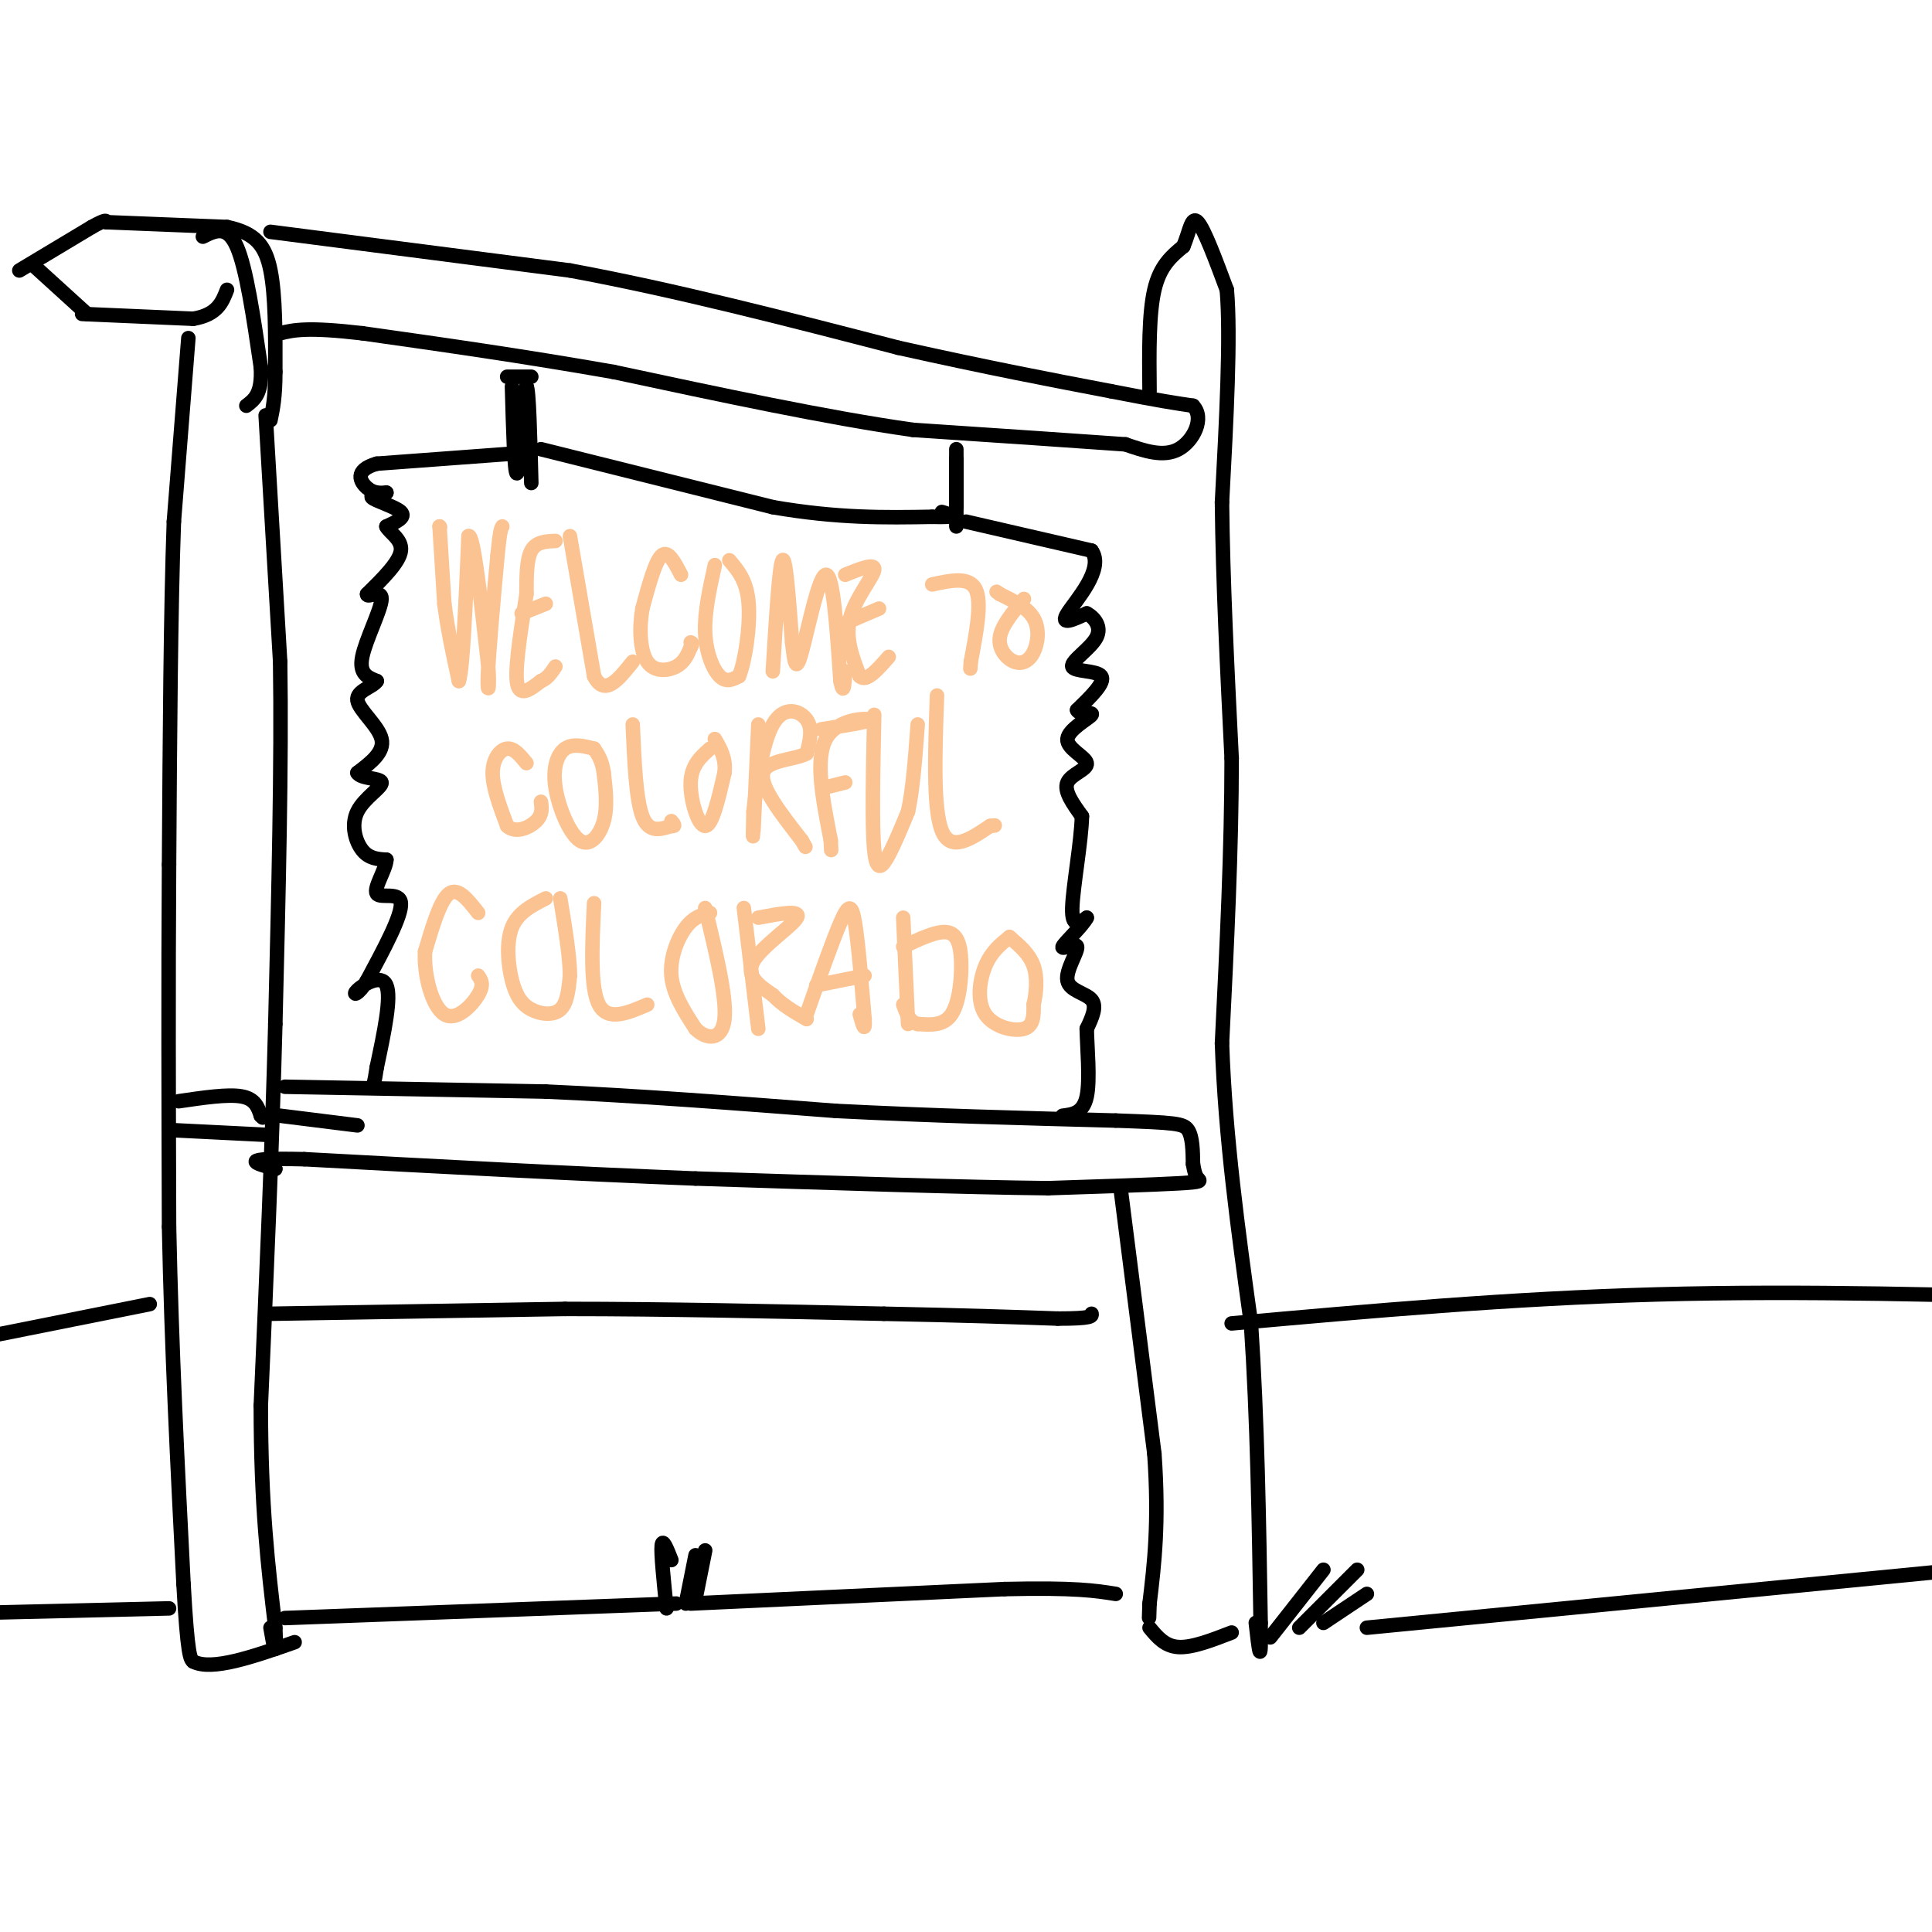 <svg viewBox='0 0 400 400' version='1.1' xmlns='http://www.w3.org/2000/svg' xmlns:xlink='http://www.w3.org/1999/xlink'><g fill='none' stroke='#000000' stroke-width='3' stroke-linecap='round' stroke-linejoin='round'><path d='M31,270c0.000,0.000 -40.000,8.000 -40,8'/><path d='M56,272c0.000,0.000 61.000,-1.000 61,-1'/><path d='M117,271c21.167,0.000 43.583,0.500 66,1'/><path d='M183,272c17.000,0.333 26.500,0.667 36,1'/><path d='M219,273c7.167,0.000 7.083,-0.500 7,-1'/><path d='M255,274c28.833,-2.583 57.667,-5.167 88,-6c30.333,-0.833 62.167,0.083 94,1'/><path d='M7,55c0.000,0.000 11.000,10.000 11,10'/><path d='M4,56c0.000,0.000 15.000,-9.000 15,-9'/><path d='M19,47c3.000,-1.667 3.000,-1.333 3,-1'/><path d='M22,46c0.000,0.000 25.000,1.000 25,1'/><path d='M47,47c5.844,1.222 7.956,3.778 9,9c1.044,5.222 1.022,13.111 1,21'/><path d='M57,77c0.000,5.167 -0.500,7.583 -1,10'/><path d='M42,49c2.500,-1.250 5.000,-2.500 7,2c2.000,4.500 3.500,14.750 5,25'/><path d='M54,76c0.333,5.500 -1.333,6.750 -3,8'/><path d='M56,48c0.000,0.000 62.000,8.000 62,8'/><path d='M118,56c21.667,4.000 44.833,10.000 68,16'/><path d='M186,72c18.667,4.167 31.333,6.583 44,9'/><path d='M230,81c10.167,2.000 13.583,2.500 17,3'/><path d='M247,84c2.467,2.511 0.133,7.289 -3,9c-3.133,1.711 -7.067,0.356 -11,-1'/><path d='M233,92c-9.167,-0.667 -26.583,-1.833 -44,-3'/><path d='M189,89c-17.667,-2.500 -39.833,-7.250 -62,-12'/><path d='M127,77c-19.000,-3.333 -35.500,-5.667 -52,-8'/><path d='M75,69c-11.500,-1.333 -14.250,-0.667 -17,0'/><path d='M17,65c0.000,0.000 23.000,1.000 23,1'/><path d='M40,66c5.000,-0.833 6.000,-3.417 7,-6'/><path d='M238,81c-0.083,-8.000 -0.167,-16.000 1,-21c1.167,-5.000 3.583,-7.000 6,-9'/><path d='M245,51c1.333,-3.133 1.667,-6.467 3,-5c1.333,1.467 3.667,7.733 6,14'/><path d='M254,60c0.833,9.667 -0.083,26.833 -1,44'/><path d='M253,104c0.167,16.167 1.083,34.583 2,53'/><path d='M255,157c0.000,18.667 -1.000,38.833 -2,59'/><path d='M253,216c0.667,19.500 3.333,38.750 6,58'/><path d='M259,274c1.333,20.000 1.667,41.000 2,62'/><path d='M261,336c0.167,10.333 -0.417,5.167 -1,0'/><path d='M232,246c0.000,0.000 7.000,55.000 7,55'/><path d='M239,301c1.000,14.333 0.000,22.667 -1,31'/><path d='M238,332c-0.167,5.167 -0.083,2.583 0,0'/><path d='M55,86c0.000,0.000 3.000,51.000 3,51'/><path d='M58,137c0.333,21.000 -0.333,48.000 -1,75'/><path d='M57,212c-0.667,25.667 -1.833,52.333 -3,79'/><path d='M54,291c0.000,20.833 1.500,33.417 3,46'/><path d='M57,337c0.333,7.667 -0.333,3.833 -1,0'/><path d='M35,333c0.000,0.000 -42.000,1.000 -42,1'/><path d='M59,335c0.000,0.000 81.000,-3.000 81,-3'/><path d='M138,333c-0.583,-5.667 -1.167,-11.333 -1,-13c0.167,-1.667 1.083,0.667 2,3'/><path d='M142,332c0.000,0.000 2.000,-10.000 2,-10'/><path d='M144,331c0.000,0.000 2.000,-10.000 2,-10'/><path d='M143,332c0.000,0.000 65.000,-3.000 65,-3'/><path d='M208,329c14.667,-0.333 18.833,0.333 23,1'/><path d='M263,339c0.000,0.000 11.000,-14.000 11,-14'/><path d='M269,337c0.000,0.000 12.000,-12.000 12,-12'/><path d='M274,336c0.000,0.000 9.000,-6.000 9,-6'/><path d='M283,337c0.000,0.000 133.000,-13.000 133,-13'/><path d='M39,70c0.000,0.000 -3.000,38.000 -3,38'/><path d='M36,108c-0.667,18.167 -0.833,44.583 -1,71'/><path d='M35,179c-0.167,24.333 -0.083,49.667 0,75'/><path d='M35,254c0.500,24.833 1.750,49.417 3,74'/><path d='M38,328c0.833,15.000 1.417,15.500 2,16'/><path d='M40,344c3.833,2.000 12.417,-1.000 21,-4'/><path d='M238,337c1.583,1.917 3.167,3.833 6,4c2.833,0.167 6.917,-1.417 11,-3'/><path d='M105,78c0.000,0.000 5.000,0.000 5,0'/><path d='M106,80c0.250,9.000 0.500,18.000 1,18c0.500,0.000 1.250,-9.000 2,-18'/><path d='M109,80c0.500,0.333 0.750,10.167 1,20'/><path d='M198,93c0.000,7.833 0.000,15.667 0,16c0.000,0.333 0.000,-6.833 0,-14'/><path d='M198,95c0.000,-0.667 0.000,4.667 0,10'/><path d='M112,93c0.000,0.000 48.000,12.000 48,12'/><path d='M160,105c13.500,2.333 23.250,2.167 33,2'/><path d='M193,107c5.833,0.167 3.917,-0.417 2,-1'/><path d='M105,94c0.000,0.000 -27.000,2.000 -27,2'/><path d='M78,96c-4.822,1.378 -3.378,3.822 -2,5c1.378,1.178 2.689,1.089 4,1'/><path d='M80,102c-0.452,0.238 -3.583,0.333 -3,1c0.583,0.667 4.881,1.905 6,3c1.119,1.095 -0.940,2.048 -3,3'/><path d='M80,109c0.511,1.178 3.289,2.622 3,5c-0.289,2.378 -3.644,5.689 -7,9'/><path d='M76,123c-0.131,0.964 3.042,-1.125 3,1c-0.042,2.125 -3.298,8.464 -4,12c-0.702,3.536 1.149,4.268 3,5'/><path d='M78,141c-0.798,1.286 -4.292,2.000 -4,4c0.292,2.000 4.369,5.286 5,8c0.631,2.714 -2.185,4.857 -5,7'/><path d='M74,160c0.662,1.293 4.817,1.027 5,2c0.183,0.973 -3.604,3.185 -5,6c-1.396,2.815 -0.399,6.233 1,8c1.399,1.767 3.199,1.884 5,2'/><path d='M80,178c-0.060,1.964 -2.708,5.875 -2,7c0.708,1.125 4.774,-0.536 5,2c0.226,2.536 -3.387,9.268 -7,16'/><path d='M76,203c-1.917,3.190 -3.208,3.167 -2,2c1.208,-1.167 4.917,-3.476 6,-1c1.083,2.476 -0.458,9.738 -2,17'/><path d='M78,221c-0.500,3.500 -0.750,3.750 -1,4'/><path d='M200,108c0.000,0.000 26.000,6.000 26,6'/><path d='M226,114c2.756,3.822 -3.356,10.378 -5,13c-1.644,2.622 1.178,1.311 4,0'/><path d='M225,127c1.486,0.778 3.203,2.724 2,5c-1.203,2.276 -5.324,4.882 -5,6c0.324,1.118 5.093,0.748 6,2c0.907,1.252 -2.046,4.126 -5,7'/><path d='M223,147c0.294,1.076 3.529,0.266 3,1c-0.529,0.734 -4.822,3.011 -5,5c-0.178,1.989 3.760,3.689 4,5c0.240,1.311 -3.217,2.232 -4,4c-0.783,1.768 1.109,4.384 3,7'/><path d='M224,169c-0.111,5.222 -1.889,14.778 -2,19c-0.111,4.222 1.444,3.111 3,2'/><path d='M225,190c-0.905,1.770 -4.668,5.195 -5,6c-0.332,0.805 2.767,-1.011 3,0c0.233,1.011 -2.399,4.849 -2,7c0.399,2.151 3.828,2.615 5,4c1.172,1.385 0.086,3.693 -1,6'/><path d='M225,213c0.067,3.867 0.733,10.533 0,14c-0.733,3.467 -2.867,3.733 -5,4'/><path d='M59,225c0.000,0.000 54.000,1.000 54,1'/><path d='M113,226c19.000,0.833 39.500,2.417 60,4'/><path d='M173,230c19.667,1.000 38.833,1.500 58,2'/><path d='M231,232c12.311,0.444 14.089,0.556 15,2c0.911,1.444 0.956,4.222 1,7'/><path d='M247,241c0.298,1.714 0.542,2.500 1,3c0.458,0.500 1.131,0.714 -4,1c-5.131,0.286 -16.065,0.643 -27,1'/><path d='M217,246c-16.667,-0.167 -44.833,-1.083 -73,-2'/><path d='M144,244c-25.667,-1.000 -53.333,-2.500 -81,-4'/><path d='M63,240c-14.500,-0.333 -10.250,0.833 -6,2'/><path d='M57,242c-1.000,0.333 -0.500,0.167 0,0'/><path d='M37,228c5.083,-0.750 10.167,-1.500 13,-1c2.833,0.500 3.417,2.250 4,4'/><path d='M54,231c0.667,0.667 0.333,0.333 0,0'/><path d='M36,234c0.000,0.000 20.000,1.000 20,1'/><path d='M58,231c0.000,0.000 16.000,2.000 16,2'/></g>
<g fill='none' stroke='#FCC392' stroke-width='3' stroke-linecap='round' stroke-linejoin='round'><path d='M91,109c0.000,0.000 0.100,0.100 0.1,0.1'/><path d='M91,109c0.000,0.000 1.000,16.000 1,16'/><path d='M92,125c0.667,5.333 1.833,10.667 3,16'/><path d='M95,141c0.833,-2.333 1.417,-16.167 2,-30'/><path d='M97,111c1.000,-0.667 2.500,12.667 4,26'/><path d='M101,137c0.533,5.822 -0.133,7.378 0,3c0.133,-4.378 1.067,-14.689 2,-25'/><path d='M103,115c0.500,-5.167 0.750,-5.583 1,-6'/><path d='M115,112c-2.000,0.083 -4.000,0.167 -5,2c-1.000,1.833 -1.000,5.417 -1,9'/><path d='M109,123c-0.822,5.400 -2.378,14.400 -2,18c0.378,3.600 2.689,1.800 5,0'/><path d='M112,141c1.333,-0.500 2.167,-1.750 3,-3'/><path d='M108,127c0.000,0.000 5.000,-2.000 5,-2'/><path d='M118,111c0.000,0.000 5.000,29.000 5,29'/><path d='M123,140c2.167,4.333 5.083,0.667 8,-3'/><path d='M141,119c-1.333,-2.583 -2.667,-5.167 -4,-4c-1.333,1.167 -2.667,6.083 -4,11'/><path d='M133,126c-0.714,4.083 -0.500,8.792 1,11c1.500,2.208 4.286,1.917 6,1c1.714,-0.917 2.357,-2.458 3,-4'/><path d='M143,134c0.500,-0.833 0.250,-0.917 0,-1'/><path d='M148,117c-1.089,4.911 -2.178,9.822 -2,14c0.178,4.178 1.622,7.622 3,9c1.378,1.378 2.689,0.689 4,0'/><path d='M153,140c1.244,-2.933 2.356,-10.267 2,-15c-0.356,-4.733 -2.178,-6.867 -4,-9'/><path d='M160,139c0.667,-11.000 1.333,-22.000 2,-23c0.667,-1.000 1.333,8.000 2,17'/><path d='M164,133c0.500,4.298 0.750,6.542 2,2c1.250,-4.542 3.500,-15.869 5,-16c1.500,-0.131 2.250,10.935 3,22'/><path d='M174,141c0.667,3.333 0.833,0.667 1,-2'/><path d='M175,119c3.133,-1.267 6.267,-2.533 6,-1c-0.267,1.533 -3.933,5.867 -5,10c-1.067,4.133 0.467,8.067 2,12'/><path d='M178,140c1.333,1.333 3.667,-1.333 6,-4'/><path d='M175,129c0.000,0.000 7.000,-3.000 7,-3'/><path d='M193,121c3.833,-0.833 7.667,-1.667 9,1c1.333,2.667 0.167,8.833 -1,15'/><path d='M201,137c-0.167,2.500 -0.083,1.250 0,0'/><path d='M212,124c-2.343,2.802 -4.686,5.604 -5,8c-0.314,2.396 1.400,4.384 3,5c1.600,0.616 3.085,-0.142 4,-2c0.915,-1.858 1.262,-4.817 0,-7c-1.262,-2.183 -4.131,-3.592 -7,-5'/><path d='M207,123c-1.167,-0.833 -0.583,-0.417 0,0'/><path d='M109,158c-1.289,-1.578 -2.578,-3.156 -4,-3c-1.422,0.156 -2.978,2.044 -3,5c-0.022,2.956 1.489,6.978 3,11'/><path d='M105,171c1.756,1.667 4.644,0.333 6,-1c1.356,-1.333 1.178,-2.667 1,-4'/><path d='M123,155c-2.198,-0.557 -4.396,-1.113 -6,0c-1.604,1.113 -2.616,3.896 -2,8c0.616,4.104 2.858,9.528 5,11c2.142,1.472 4.183,-1.008 5,-4c0.817,-2.992 0.408,-6.496 0,-10'/><path d='M125,160c-0.333,-2.500 -1.167,-3.750 -2,-5'/><path d='M131,150c0.333,7.750 0.667,15.500 2,19c1.333,3.500 3.667,2.750 6,2'/><path d='M139,171c1.000,0.167 0.500,-0.417 0,-1'/><path d='M147,155c-1.933,1.711 -3.867,3.422 -4,7c-0.133,3.578 1.533,9.022 3,9c1.467,-0.022 2.733,-5.511 4,-11'/><path d='M150,160c0.333,-3.000 -0.833,-5.000 -2,-7'/><path d='M157,150c-0.417,9.500 -0.833,19.000 -1,22c-0.167,3.000 -0.083,-0.500 0,-4'/><path d='M156,168c0.488,-4.548 1.708,-13.917 4,-18c2.292,-4.083 5.655,-2.881 7,-1c1.345,1.881 0.673,4.440 0,7'/><path d='M167,156c-2.356,1.356 -8.244,1.244 -9,4c-0.756,2.756 3.622,8.378 8,14'/><path d='M166,174c1.333,2.333 0.667,1.167 0,0'/><path d='M170,151c5.244,-0.822 10.489,-1.644 10,-2c-0.489,-0.356 -6.711,-0.244 -9,4c-2.289,4.244 -0.644,12.622 1,21'/><path d='M172,174c0.167,3.500 0.083,1.750 0,0'/><path d='M171,163c0.000,0.000 4.000,-1.000 4,-1'/><path d='M181,148c-0.244,11.511 -0.489,23.022 0,28c0.489,4.978 1.711,3.422 3,1c1.289,-2.422 2.644,-5.711 4,-9'/><path d='M188,168c1.000,-4.500 1.500,-11.250 2,-18'/><path d='M194,144c-0.417,11.750 -0.833,23.500 1,28c1.833,4.500 5.917,1.750 10,-1'/><path d='M205,171c1.667,-0.167 0.833,-0.083 0,0'/><path d='M99,189c-2.083,-2.667 -4.167,-5.333 -6,-4c-1.833,1.333 -3.417,6.667 -5,12'/><path d='M88,197c-0.286,4.988 1.500,11.458 4,13c2.500,1.542 5.714,-1.845 7,-4c1.286,-2.155 0.643,-3.077 0,-4'/><path d='M113,186c-2.882,1.461 -5.764,2.922 -7,6c-1.236,3.078 -0.826,7.774 0,11c0.826,3.226 2.069,4.984 4,6c1.931,1.016 4.552,1.290 6,0c1.448,-1.290 1.724,-4.145 2,-7'/><path d='M118,202c0.000,-3.833 -1.000,-9.917 -2,-16'/><path d='M123,187c-0.417,8.750 -0.833,17.500 1,21c1.833,3.500 5.917,1.750 10,0'/><path d='M147,189c-1.667,0.400 -3.333,0.800 -5,3c-1.667,2.200 -3.333,6.200 -3,10c0.333,3.800 2.667,7.400 5,11'/><path d='M144,213c2.289,2.289 5.511,2.511 6,-2c0.489,-4.511 -1.756,-13.756 -4,-23'/><path d='M154,188c0.000,0.000 3.000,25.000 3,25'/><path d='M157,190c4.467,-0.844 8.933,-1.689 8,0c-0.933,1.689 -7.267,5.911 -9,9c-1.733,3.089 1.133,5.044 4,7'/><path d='M160,206c1.833,2.000 4.417,3.500 7,5'/><path d='M167,210c2.667,-7.578 5.333,-15.156 7,-19c1.667,-3.844 2.333,-3.956 3,0c0.667,3.956 1.333,11.978 2,20'/><path d='M179,211c0.167,3.167 -0.417,1.083 -1,-1'/><path d='M169,204c0.000,0.000 10.000,-2.000 10,-2'/><path d='M187,190c0.000,0.000 1.000,22.000 1,22'/><path d='M187,196c3.446,-1.631 6.893,-3.262 9,-3c2.107,0.262 2.875,2.417 3,6c0.125,3.583 -0.393,8.595 -2,11c-1.607,2.405 -4.304,2.202 -7,2'/><path d='M190,212c-1.667,-0.333 -2.333,-2.167 -3,-4'/><path d='M209,194c-1.887,1.524 -3.774,3.048 -5,6c-1.226,2.952 -1.792,7.333 0,10c1.792,2.667 5.940,3.619 8,3c2.060,-0.619 2.030,-2.810 2,-5'/><path d='M214,208c0.533,-2.289 0.867,-5.511 0,-8c-0.867,-2.489 -2.933,-4.244 -5,-6'/></g>
</svg>